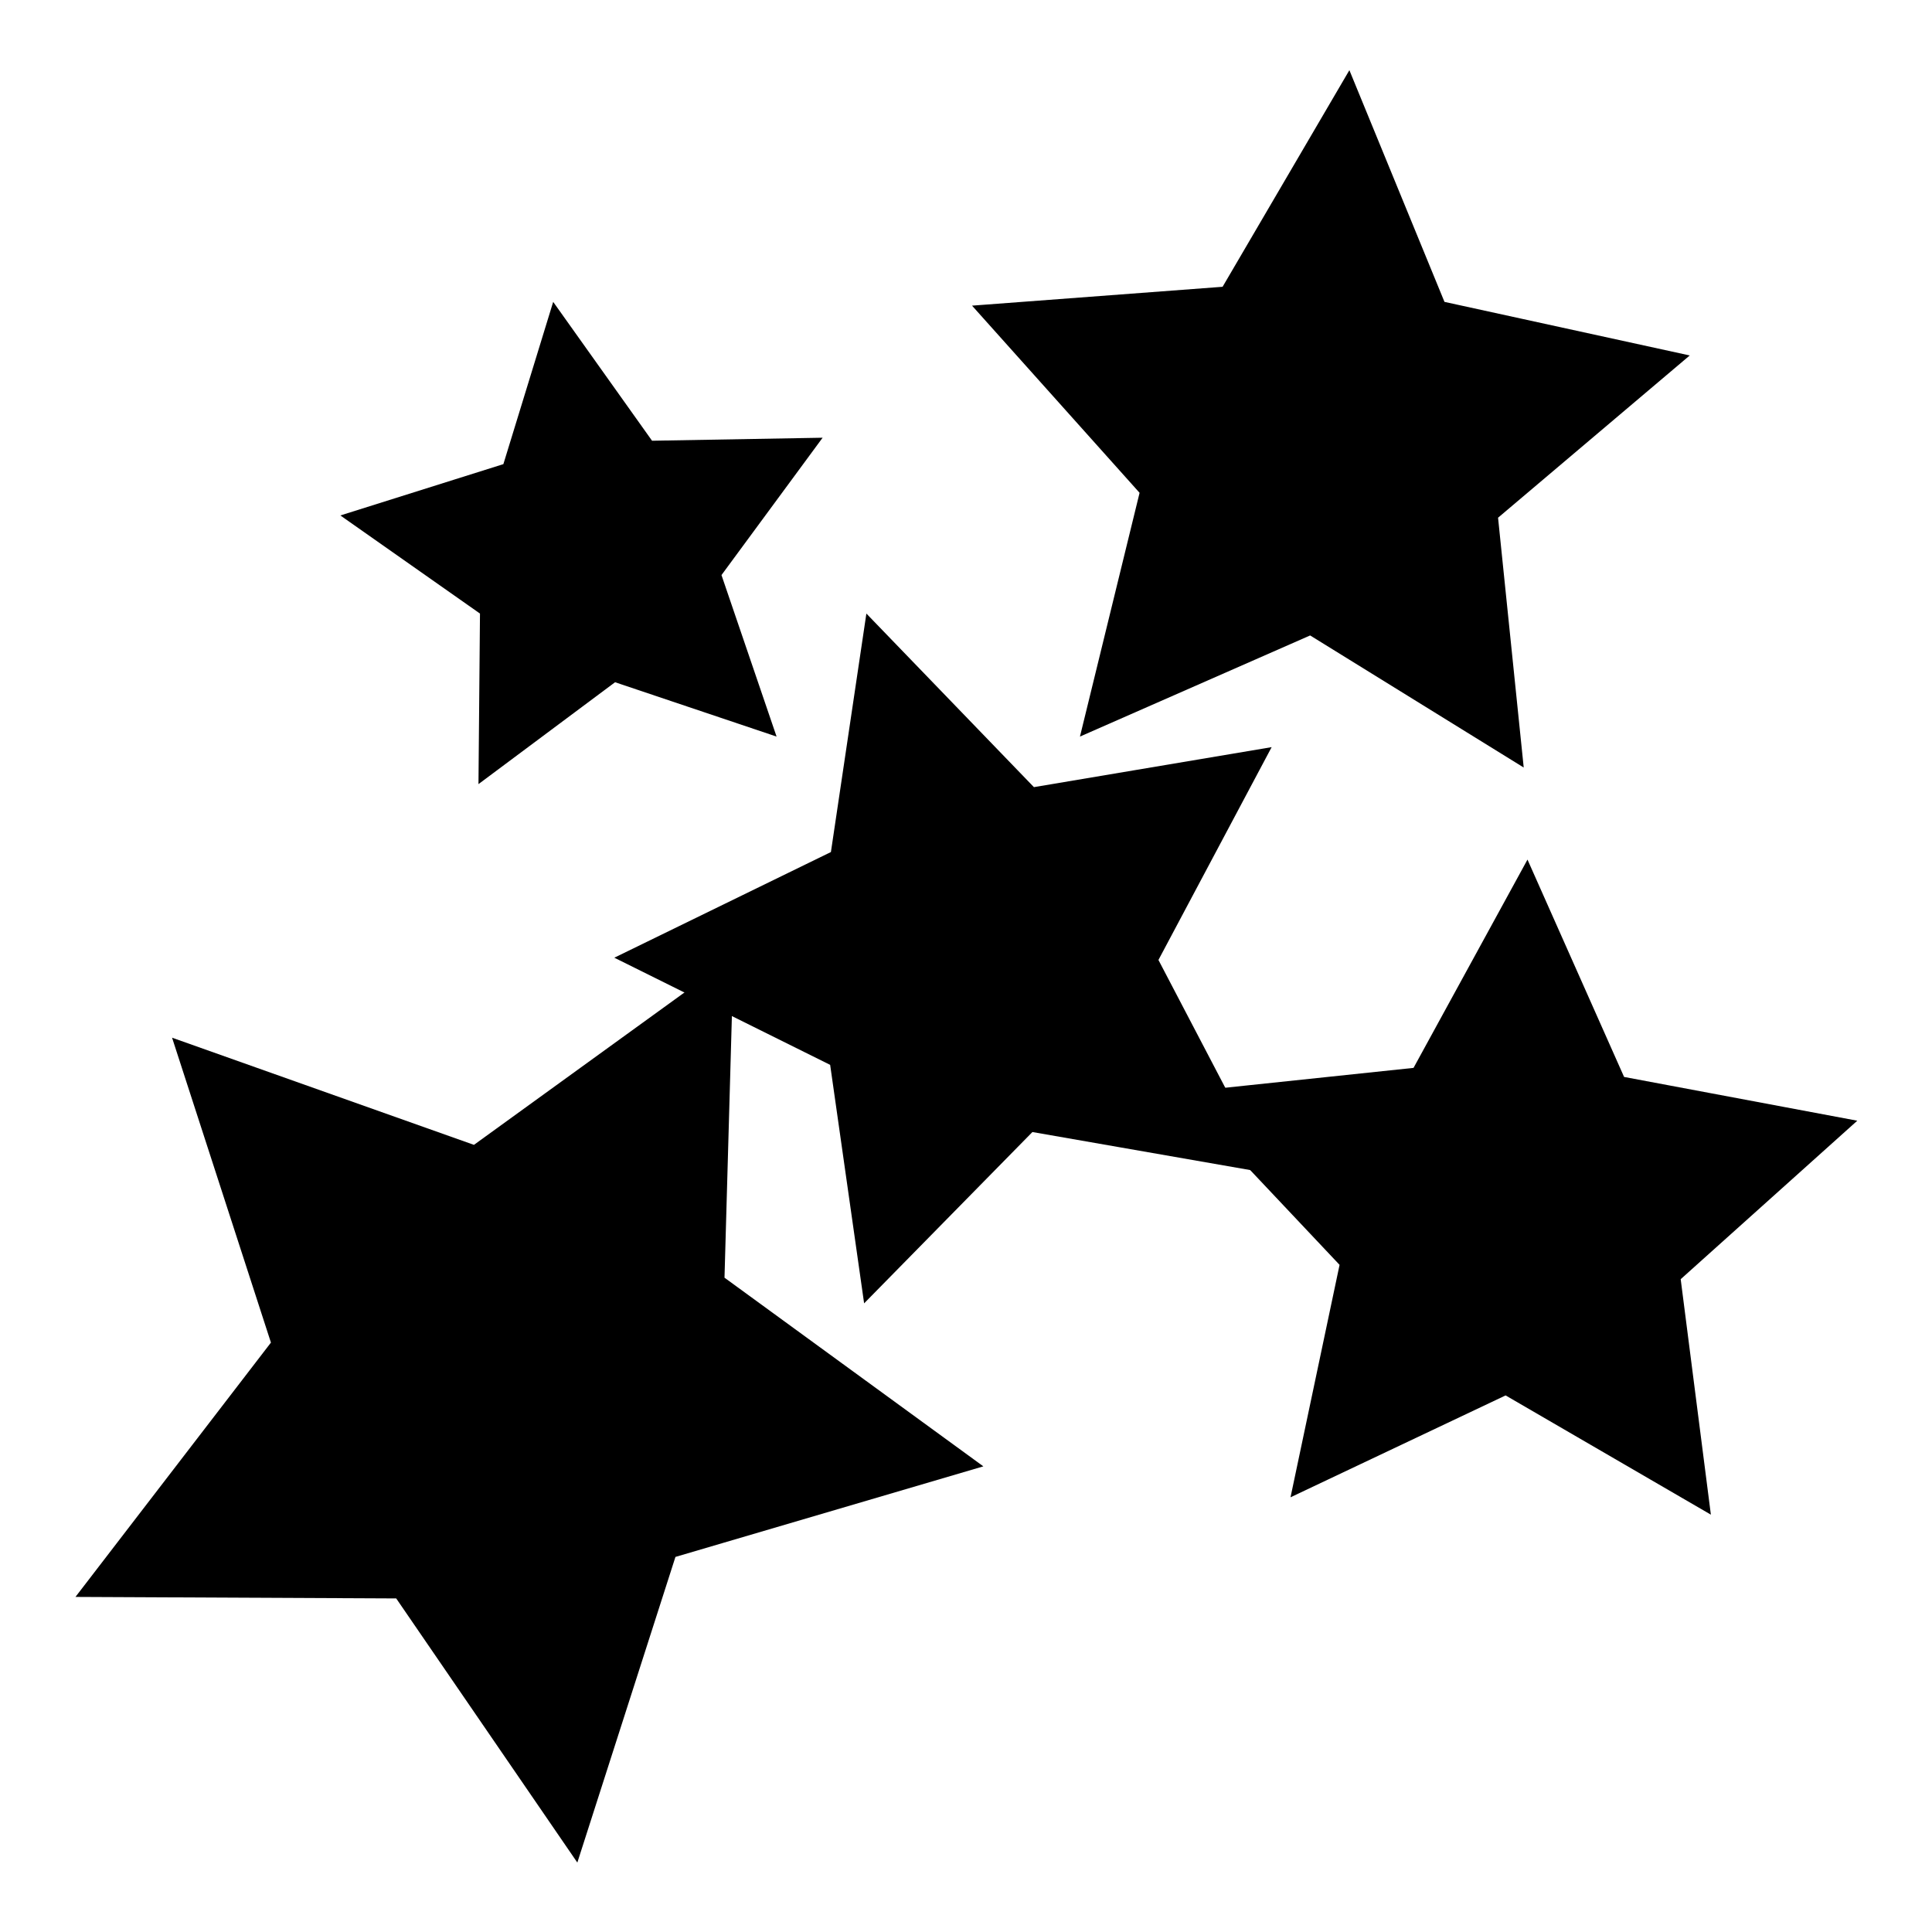 <?xml version="1.0" encoding="utf-8"?>
<!-- Svg Vector Icons : http://www.onlinewebfonts.com/icon -->
<!DOCTYPE svg PUBLIC "-//W3C//DTD SVG 1.1//EN" "http://www.w3.org/Graphics/SVG/1.1/DTD/svg11.dtd">
<svg version="1.1" xmlns="http://www.w3.org/2000/svg" xmlns:xlink="http://www.w3.org/1999/xlink" x="0px" y="0px" viewBox="0 0 256 256" enable-background="new 0 0 256 256" xml:space="preserve">
<g><g><path fill="#000000" d="M100.9,95.6L81.2,89l-16.6,12.5l0.2-20.8l-17-11.9l19.8-6.2l6.1-19.8l12,16.9l20.8-0.3L94.2,76L100.9,95.6z"/><path fill="#000000" d="M63.4,103.9l0.2-22.6l-18.5-13l21.6-6.8L73.3,40l13.1,18.4L109,58L95.6,76.2l7.3,21.4l-21.4-7.2L63.4,103.9z M50.6,69.2l15.5,10.9L65.9,99L81,87.6l17.9,6l-6.1-17.9l11.3-15.2l-18.9,0.3l-11-15.4l-5.6,18.1L50.6,69.2z"/><path fill="#000000" d="M200.4,99.4l-26.7-16.5l-28.8,12.6l7.5-30.5l-20.9-23.5l31.4-2.3L178.6,12l11.9,29.1l30.7,6.7l-24,20.3L200.4,99.4z"/><path fill="#000000" d="M201.9,101.7l-28.3-17.5l-30.5,13.4l7.9-32.3l-22.2-24.8L162,38l16.8-28.7L191.4,40l32.5,7.1l-25.4,21.5L201.9,101.7z M173.8,81.5L198.9,97l-3-29.4l22.6-19.1l-28.9-6.3l-11.2-27.4l-14.9,25.6L134,42.6l19.7,22.1l-7,28.7L173.8,81.5z"/><path fill="#000000" d="M166.1,153.7l-29.6-5.2L115.4,170l-4.3-29.8l-26.9-13.4l27-13.2l4.4-29.8l21,21.6l29.7-5L152.2,127L166.1,153.7z"/><path fill="#000000" d="M114.5,172.7l-4.5-31.6l-28.6-14.2l28.7-14l4.7-31.6l22.2,23l31.5-5.3l-15,28.2l14.8,28.3l-31.5-5.5L114.5,172.7z M87,126.8l25.3,12.6l4,28l19.8-20.2l27.8,4.8l-13.1-25l13.2-25l-27.9,4.7l-19.6-20.3l-4.1,27.9L87,126.8z"/><path fill="#000000" d="M158.6,145.8l29.5-3.1l14.2-26l12,27.1l29.1,5.4l-22,19.8l3.8,29.4l-25.6-14.8l-26.7,12.7l6.2-28.9L158.6,145.8z"/><path fill="#000000" d="M226.7,200.7l-27.2-15.8L171,198.4l6.5-30.8L156,144.8l31.3-3.3l15.1-27.6l12.8,28.8l30.9,5.8l-23.4,21L226.7,200.7z M199.5,182.1l24,13.9l-3.6-27.5l20.6-18.6l-27.3-5.1l-11.3-25.4l-13.3,24.4l-27.6,2.9l19.1,20.2l-5.8,27.1L199.5,182.1z"/><path fill="#000000" d="M24.8,139.5l38.3,13.6L96,129.3l-1.1,40.6l32.8,23.9l-39,11.5L76.1,244l-23-33.5l-40.6-0.1l24.8-32.2L24.8,139.5z"/><path fill="#000000" d="M76.5,246.8l-24-35L10,211.6l25.9-33.7l-13.1-40.4l40,14.2l34.4-24.9l-1.2,42.5l34.3,25l-40.8,12L76.5,246.8z M15,209.2l38.8,0.1l21.9,32l12-36.9l37.2-11l-31.4-22.9l1.1-38.8l-31.4,22.8l-0.6-0.2l-36-12.8l11.9,36.9L15,209.2z"/></g></g>
</svg>